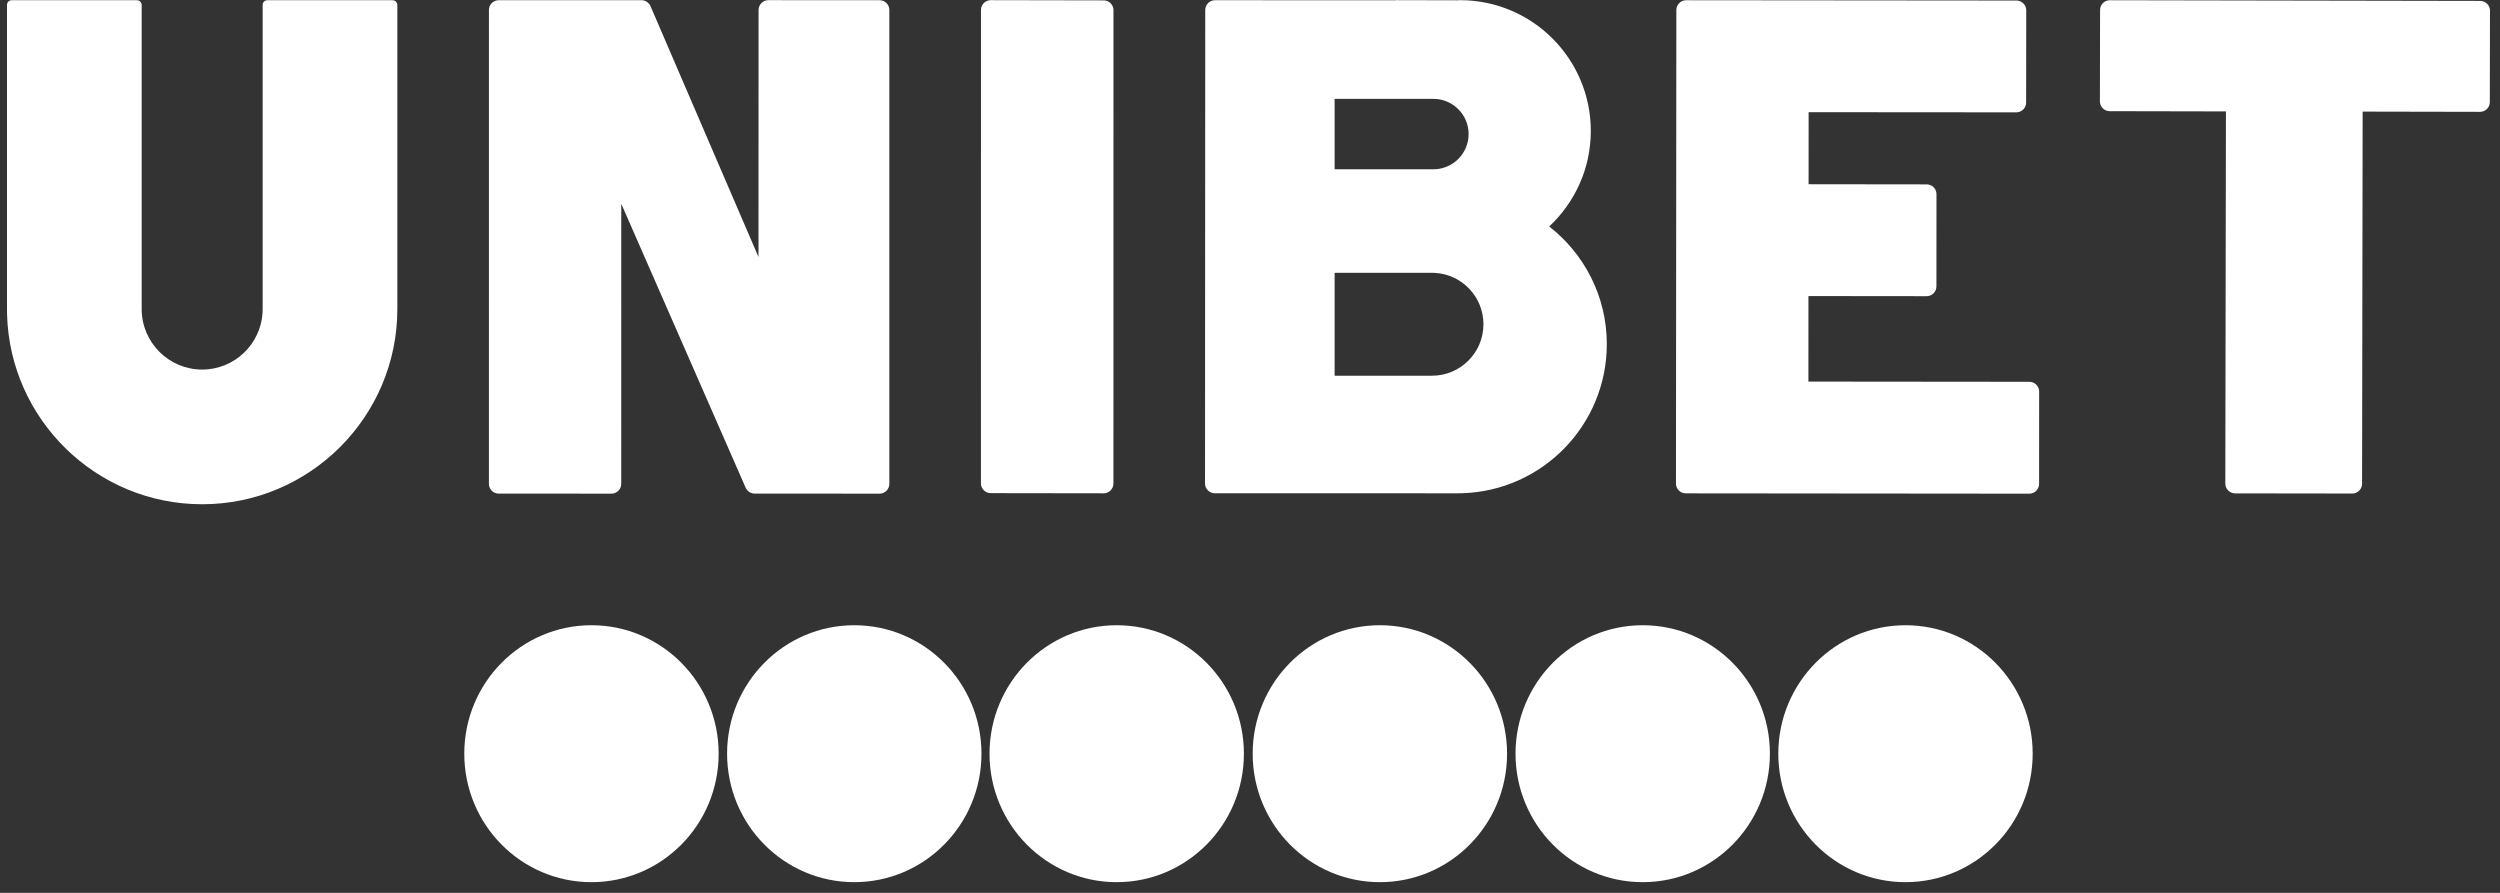 <?xml version="1.0" encoding="UTF-8"?>
<svg width="140px" height="50px" viewBox="0 0 140 50" version="1.1" xmlns="http://www.w3.org/2000/svg" xmlns:xlink="http://www.w3.org/1999/xlink">
    <rect x="0" y="0" width="140" height="50" fill="#333333" stroke="none"/>
    <title>unibet_12854E</title>
    <g id="cricket" stroke="none" stroke-width="1" fill="none" fill-rule="evenodd">
        <g id="unibet_12854E" fill="#FFFFFF" fill-rule="nonzero">
            <path d="M91.992,35.013 C95.925,35.013 99.114,38.234 99.114,42.207 C99.114,46.181 95.925,49.401 91.992,49.401 C88.058,49.401 84.869,46.181 84.869,42.207 C84.869,38.234 88.058,35.013 91.992,35.013 Z M106.707,35.013 C110.641,35.013 113.83,38.234 113.83,42.207 C113.83,46.181 110.641,49.401 106.707,49.401 C102.774,49.401 99.585,46.181 99.585,42.207 C99.585,38.234 102.774,35.013 106.707,35.013 Z M33.121,35.013 C37.055,35.013 40.244,38.234 40.244,42.207 C40.244,46.181 37.055,49.401 33.121,49.401 C29.189,49.401 26,46.181 26,42.207 C26,38.234 29.189,35.013 33.121,35.013 Z M47.839,35.013 C51.773,35.013 54.962,38.233 54.962,42.206 C54.962,46.18 51.773,49.401 47.839,49.401 C43.905,49.401 40.717,46.18 40.717,42.206 C40.717,38.233 43.905,35.013 47.839,35.013 Z M77.273,35.013 C81.207,35.013 84.396,38.234 84.396,42.207 C84.396,46.18 81.207,49.401 77.273,49.401 C73.34,49.401 70.15,46.18 70.15,42.207 C70.15,38.234 73.34,35.013 77.273,35.013 Z M62.536,35.013 C66.469,35.013 69.658,38.233 69.658,42.207 C69.658,46.181 66.469,49.401 62.536,49.401 C58.602,49.401 55.413,46.181 55.413,42.207 C55.413,38.233 58.602,35.013 62.536,35.013 Z M14.973,0.01 L21.987,0.012 C22.112,0.012 22.217,0.099 22.244,0.215 L22.251,0.275 L22.251,17.308 C22.251,23.334 17.348,28.238 11.322,28.238 C5.39,28.238 0.548,23.489 0.395,17.594 L0.392,17.308 L0.392,0.273 C0.392,0.203 0.419,0.137 0.469,0.087 C0.502,0.054 0.543,0.031 0.587,0.019 L0.656,0.01 L7.67,0.012 C7.794,0.012 7.899,0.099 7.927,0.215 L7.934,0.275 L7.934,17.308 C7.934,19.176 9.453,20.696 11.322,20.696 C13.127,20.696 14.608,19.276 14.704,17.493 L14.709,17.308 L14.709,0.273 C14.709,0.203 14.737,0.137 14.787,0.087 C14.819,0.054 14.861,0.031 14.905,0.019 L14.973,0.01 Z M94.426,0.013 L112.921,0.03 C113.067,0.031 113.207,0.089 113.309,0.192 C113.391,0.274 113.445,0.38 113.463,0.494 L113.47,0.58 L113.463,5.742 C113.462,6.015 113.264,6.241 113.003,6.283 L112.913,6.291 L112.913,6.291 L101.283,6.282 L101.281,10.317 L107.895,10.325 C108.168,10.325 108.394,10.525 108.436,10.785 L108.443,10.874 L108.44,16.037 C108.44,16.183 108.382,16.323 108.279,16.425 C108.197,16.508 108.091,16.561 107.977,16.579 L107.89,16.586 L101.273,16.579 L101.271,21.369 L113.643,21.381 C113.917,21.381 114.142,21.58 114.185,21.841 L114.192,21.93 L114.189,27.097 C114.189,27.243 114.13,27.382 114.027,27.485 C113.945,27.568 113.839,27.621 113.726,27.639 L113.639,27.646 L94.403,27.628 C94.13,27.628 93.904,27.429 93.862,27.168 L93.854,27.079 L93.876,0.561 C93.876,0.416 93.935,0.276 94.038,0.173 C94.12,0.091 94.226,0.038 94.339,0.02 L94.426,0.013 Z M43.029,0.009 L49.255,0.012 C49.527,0.012 49.754,0.211 49.796,0.472 L49.803,0.561 L49.803,27.096 C49.803,27.241 49.745,27.381 49.642,27.484 C49.56,27.566 49.454,27.62 49.34,27.638 L49.254,27.645 L42.26,27.64 C42.073,27.64 41.901,27.545 41.801,27.393 L41.757,27.312 L34.791,11.411 L34.789,27.095 C34.789,27.241 34.731,27.38 34.628,27.483 C34.546,27.566 34.44,27.619 34.327,27.637 L34.24,27.644 L27.928,27.642 C27.655,27.642 27.429,27.443 27.386,27.182 L27.379,27.093 L27.38,0.561 C27.38,0.288 27.579,0.062 27.84,0.019 L27.93,0.012 L35.924,0.012 C36.112,0.012 36.284,0.108 36.385,0.262 L36.428,0.344 L42.476,14.393 L42.48,0.558 C42.48,0.412 42.538,0.272 42.641,0.169 C42.723,0.087 42.829,0.034 42.942,0.016 L43.029,0.009 Z M118.154,0.013 L138.891,0.051 C139.037,0.052 139.176,0.11 139.279,0.213 C139.361,0.295 139.415,0.401 139.433,0.515 L139.439,0.602 L139.43,5.715 C139.43,5.987 139.231,6.213 138.97,6.256 L138.88,6.263 L132.308,6.25 L132.276,27.089 C132.275,27.362 132.076,27.588 131.815,27.631 L131.725,27.638 L125.166,27.629 C125.021,27.629 124.881,27.571 124.778,27.468 C124.696,27.385 124.643,27.279 124.625,27.166 L124.618,27.079 L124.652,6.239 L118.143,6.226 C117.87,6.225 117.644,6.026 117.602,5.765 L117.595,5.675 L117.604,0.561 C117.604,0.288 117.803,0.062 118.064,0.02 L118.154,0.013 Z M55.485,0.009 L61.806,0.021 C62.079,0.021 62.305,0.22 62.347,0.481 L62.354,0.57 L62.352,27.076 C62.352,27.222 62.294,27.361 62.191,27.465 C62.108,27.547 62.002,27.6 61.889,27.618 L61.803,27.625 L55.481,27.616 C55.335,27.616 55.195,27.558 55.092,27.454 C55.01,27.372 54.956,27.266 54.938,27.152 L54.932,27.066 L54.935,0.557 C54.936,0.285 55.135,0.058 55.396,0.016 L55.485,0.009 Z M81.758,0.009 C85.804,0.009 89.085,3.289 89.085,7.335 C89.085,9.448 88.185,11.345 86.755,12.683 C88.716,14.212 89.981,16.59 89.981,19.269 C89.981,23.799 86.377,27.486 81.881,27.621 L81.625,27.625 L68.031,27.623 C67.885,27.623 67.745,27.565 67.642,27.462 C67.559,27.379 67.506,27.273 67.488,27.16 L67.481,27.073 L67.494,0.561 C67.494,0.288 67.694,0.061 67.954,0.019 L68.044,0.012 L78.164,0.016 L78.164,0.009 L81.598,0.017 L81.758,0.009 L81.758,0.009 Z M80.191,15.277 L74.739,15.277 L74.739,21.04 L80.191,21.04 C81.783,21.04 83.073,19.75 83.073,18.159 C83.073,16.624 81.873,15.369 80.36,15.282 L80.191,15.277 Z M80.271,5.537 L74.739,5.537 L74.739,9.479 L80.271,9.479 C81.359,9.479 82.242,8.597 82.242,7.508 C82.242,6.469 81.438,5.618 80.418,5.542 L80.271,5.537 Z" id="Shape"></path>
        </g>
    </g>
</svg>